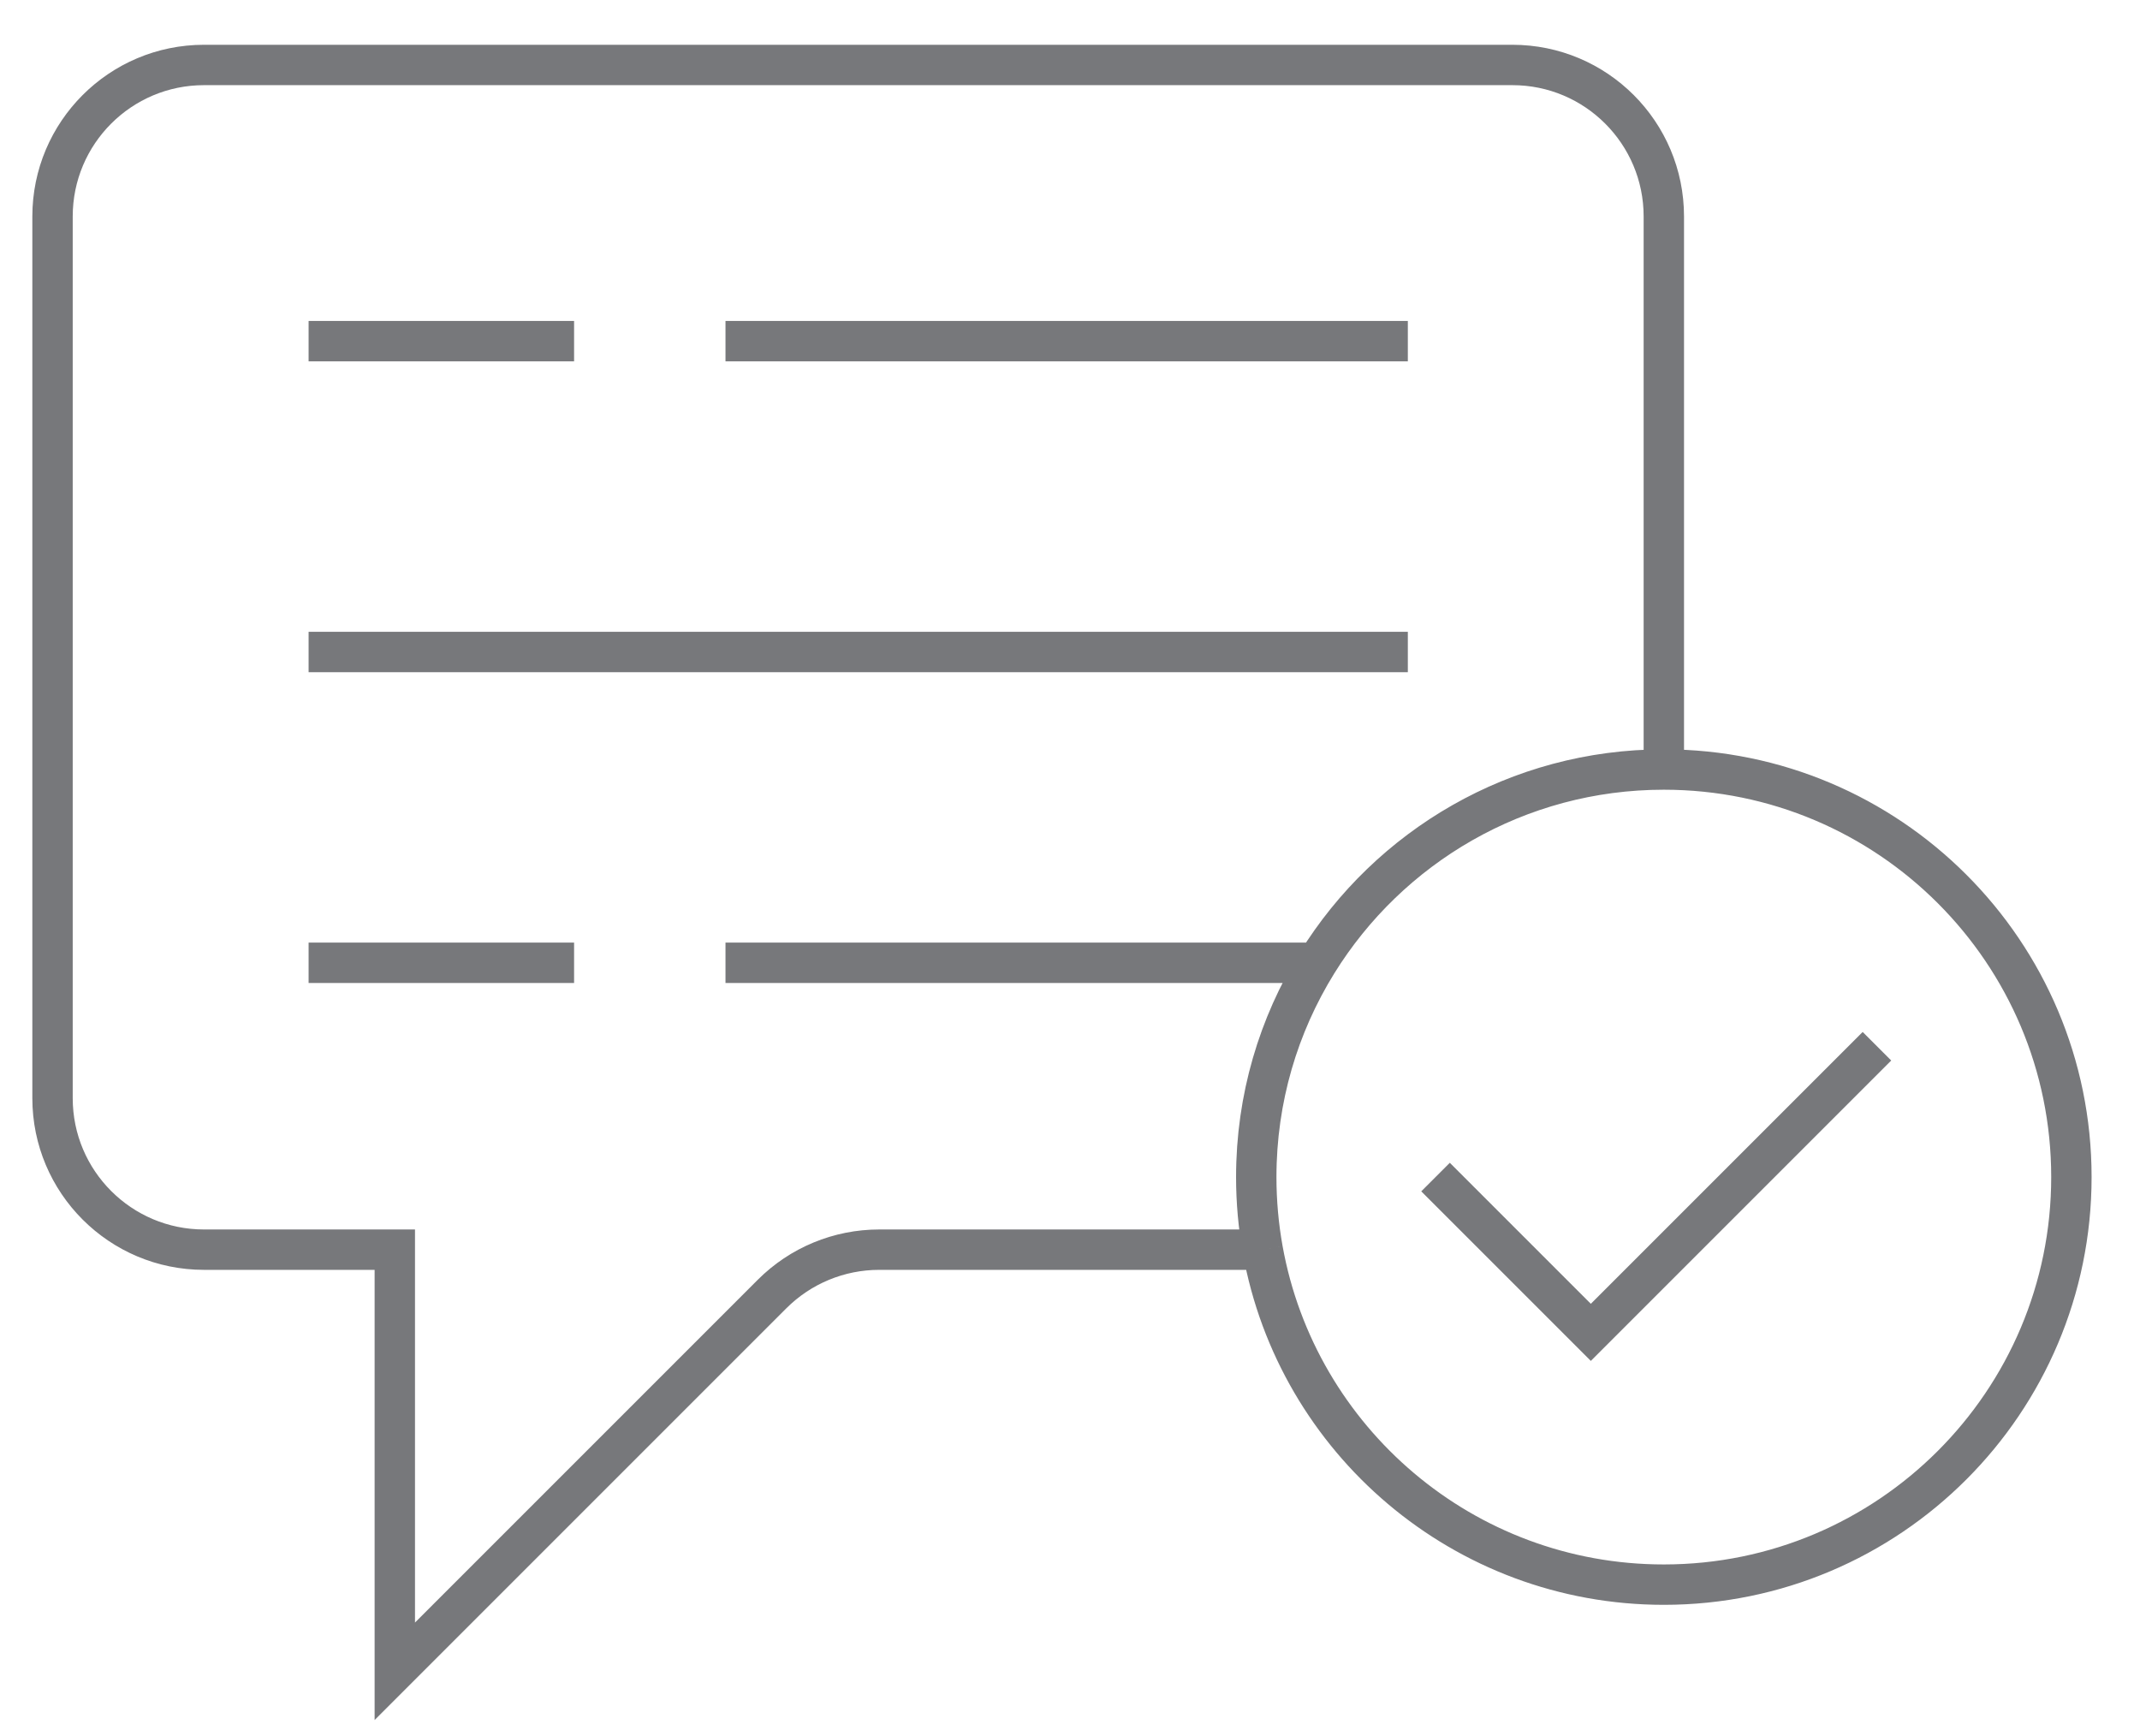 <svg width="53" height="43" viewBox="0 0 53 43" fill="none" xmlns="http://www.w3.org/2000/svg">
<path d="M34.867 16.147H7.643M14.218 8.449H7.643M14.218 23.844H7.643M34.867 8.449H17.968M17.968 23.844H32.62M35.553 29.151L39.399 32.997L46.485 25.911M41.207 19.058C37.58 19.058 34.399 20.971 32.62 23.844M41.207 19.058V19.058ZM41.207 19.058C46.782 19.058 51.301 23.577 51.301 29.151C51.301 34.726 46.782 39.245 41.207 39.245C36.246 39.245 32.121 35.666 31.273 30.949M41.207 19.058L41.207 5.361C41.207 3.289 39.528 1.609 37.456 1.609H5.053C2.981 1.609 1.301 3.289 1.301 5.361V27.197C1.301 29.269 2.981 30.949 5.053 30.949H9.778V41.391L19.121 32.048C19.825 31.344 20.779 30.949 21.774 30.949H31.273M31.273 30.949C31.168 30.366 31.113 29.765 31.113 29.151C31.113 27.204 31.665 25.386 32.62 23.844" stroke="#77787B" strokeWidth="2" strokeLinecap="round" strokeLinejoin="round"/>
</svg>
